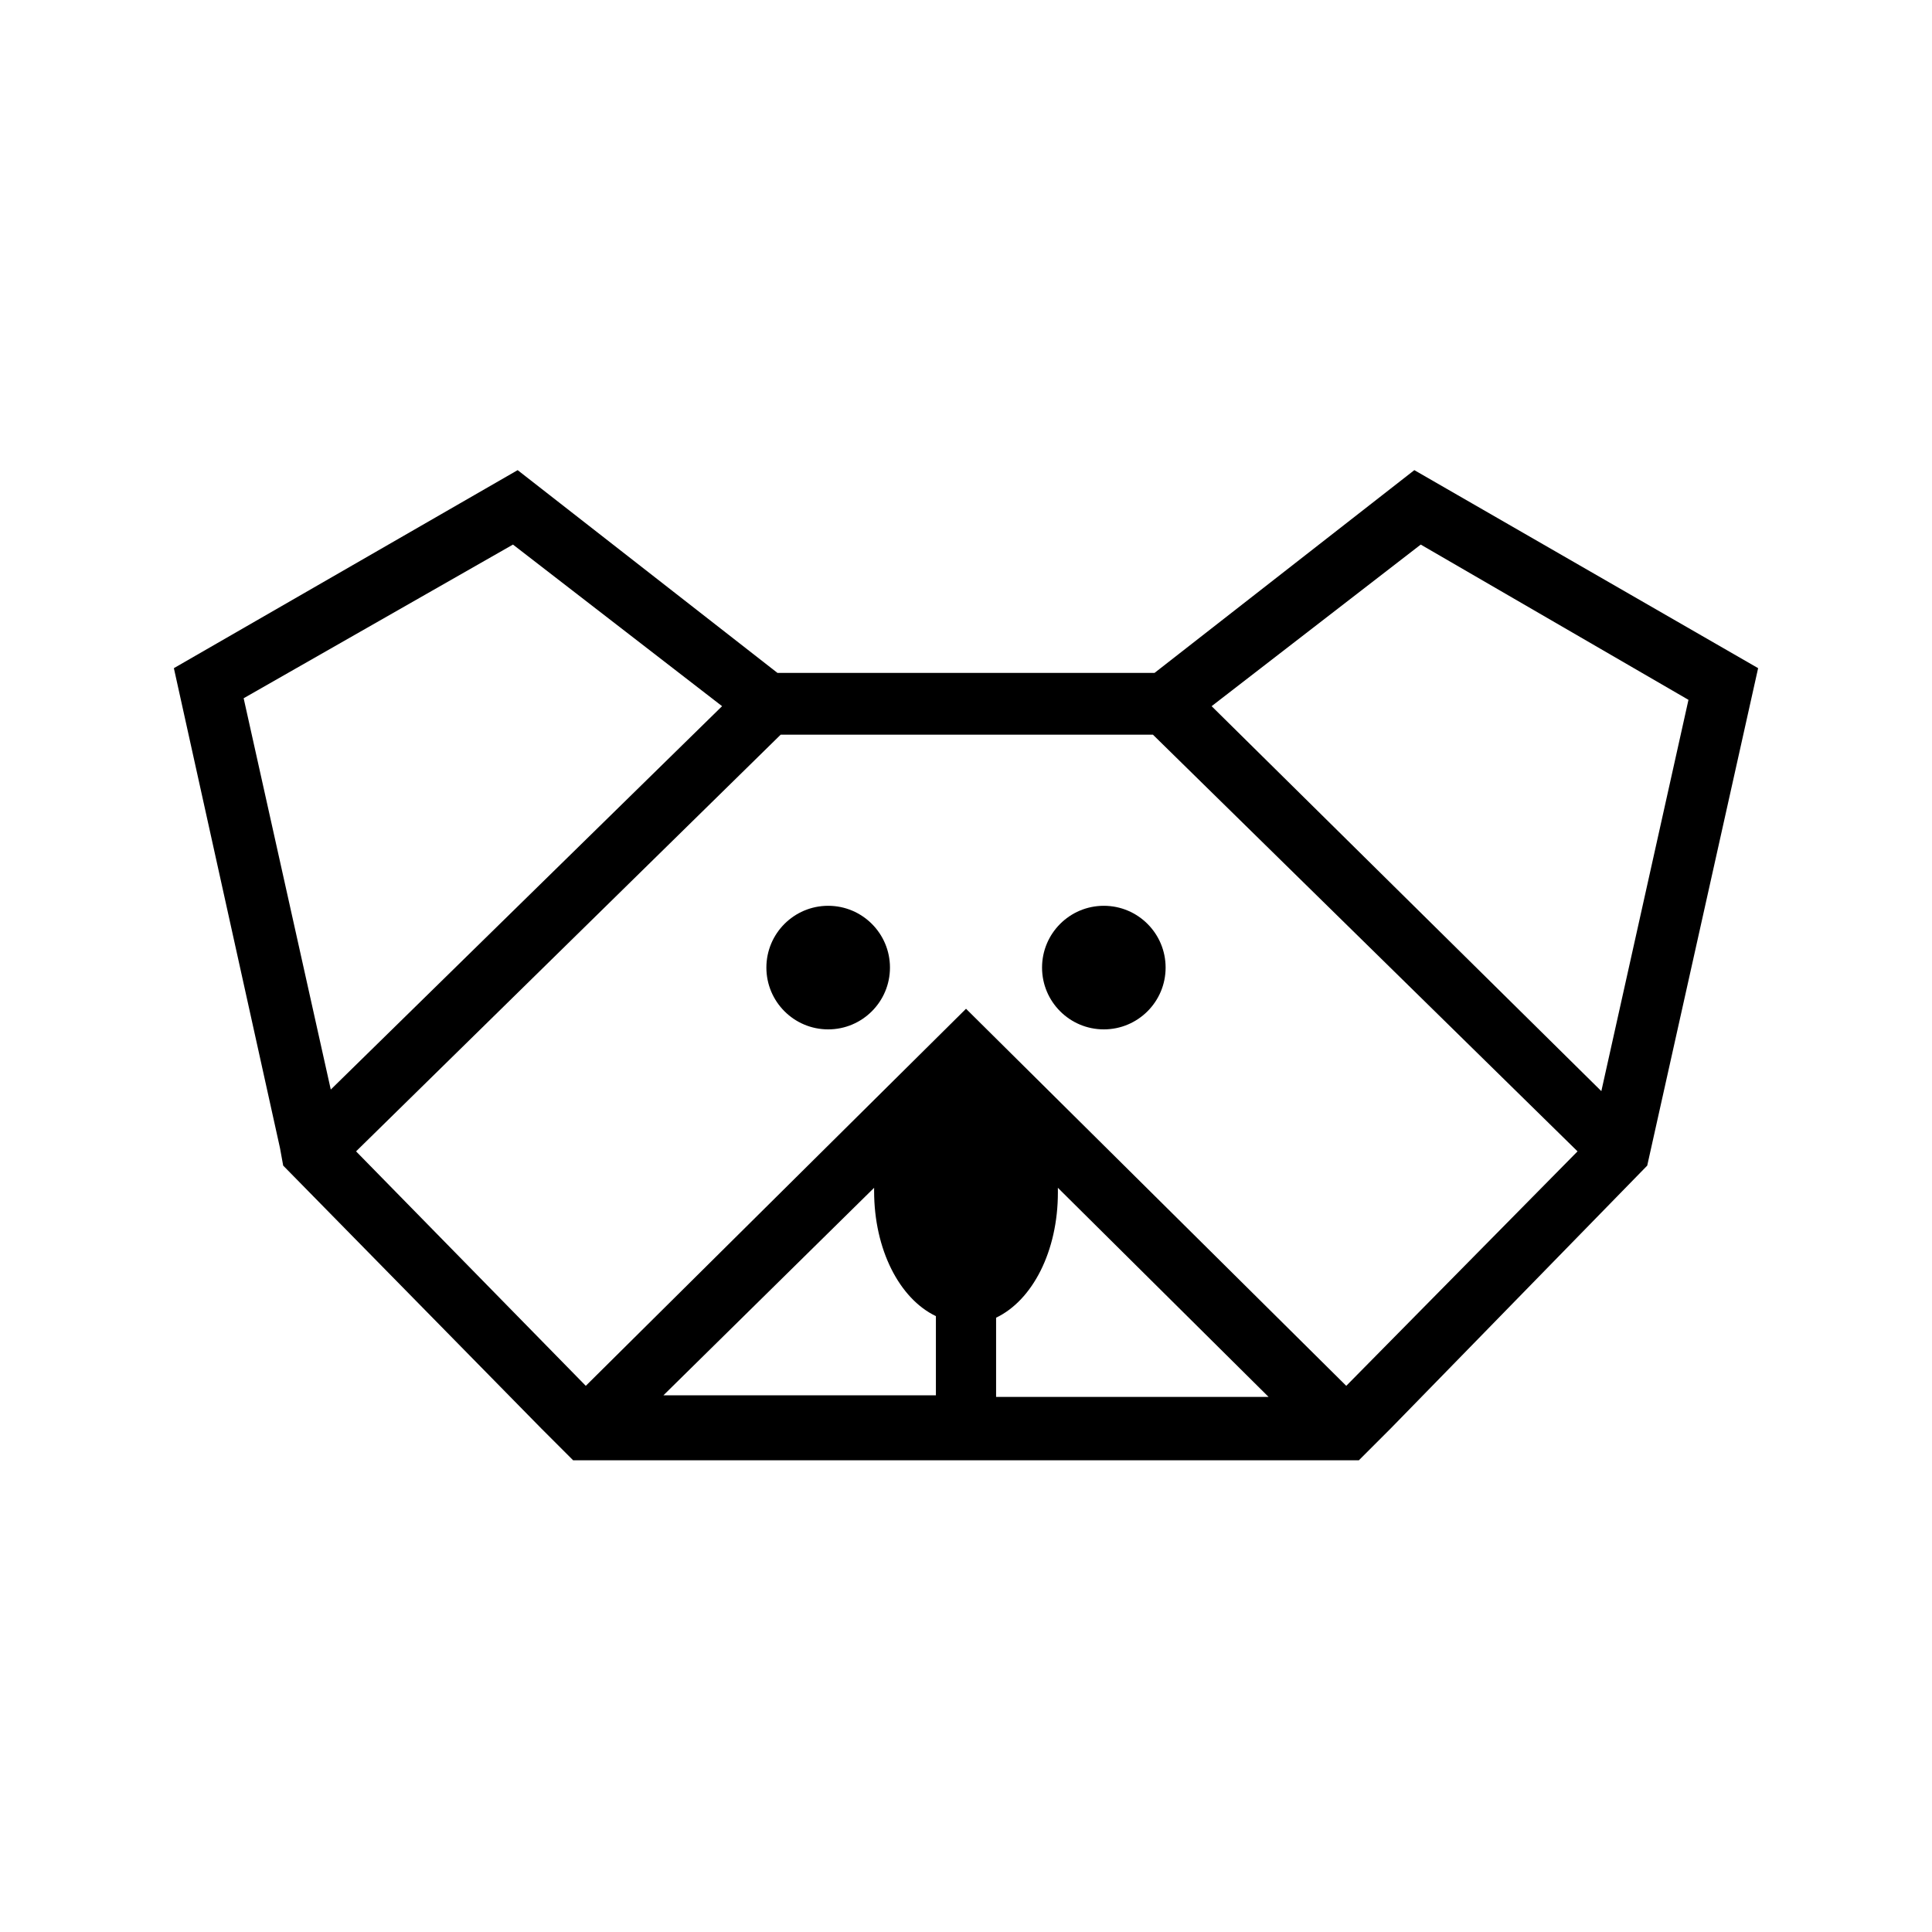 <?xml version="1.0" encoding="UTF-8"?>
<!-- Uploaded to: ICON Repo, www.svgrepo.com, Generator: ICON Repo Mixer Tools -->
<svg fill="#000000" width="800px" height="800px" version="1.1" viewBox="144 144 512 512" xmlns="http://www.w3.org/2000/svg">
 <g>
  <path d="m379.85 400.42c0 9.043-7.332 16.375-16.375 16.375-9.043 0-16.375-7.332-16.375-16.375s7.332-16.375 16.375-16.375c9.043 0 16.375 7.332 16.375 16.375"/>
  <path d="m452.9 400.42c0 9.043-7.332 16.375-16.375 16.375-9.043 0-16.371-7.332-16.371-16.375s7.328-16.375 16.371-16.375c9.043 0 16.375 7.332 16.375 16.375"/>
  <path d="m449.96 322.33h-99.922l-68.855-53.738-91.105 52.477 28.129 127.21 0.84 4.617 68.434 69.695 8.398 8.398h208.24l8.398-8.398 68.012-69.691 29.391-131.83-91.109-52.477zm-25.613 136.45 55.84 55.418h-72.211v-20.992c9.656-4.617 16.375-17.633 16.375-33.168-0.004-0.84-0.004-1.258-0.004-1.258zm-32.324 34.008v20.992h-72.215l55.84-55v0.84c0 15.531 6.715 28.547 16.375 33.168zm7.977-81.449-100.76 99.922-60.879-62.137 112.52-110.42h98.664l112.52 110.42-61.293 62.137-100.76-99.922m-120.07-123.02 55.418 42.824-103.7 101.6-23.09-103.7zm311.52 41.145-23.09 103.7-103.28-102.02 55.418-42.824z"/>
 </g>
</svg>